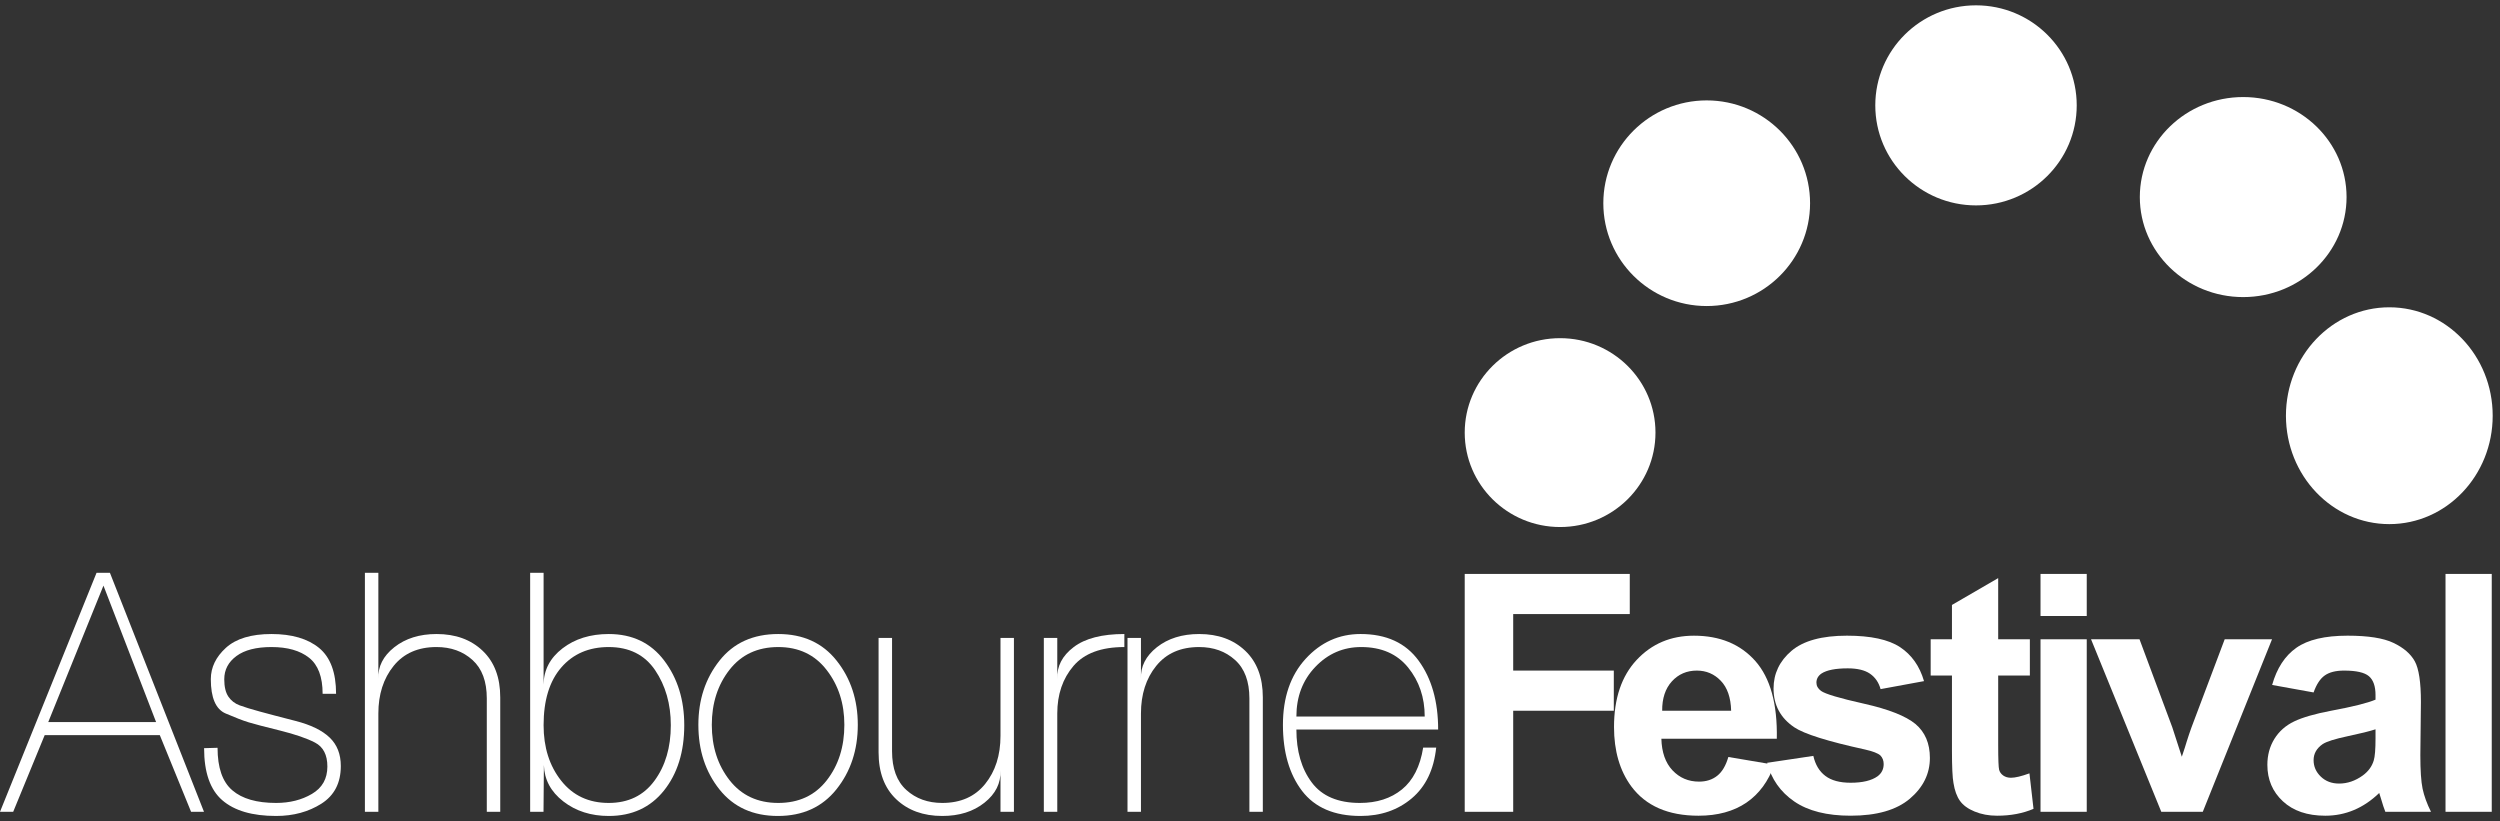 <svg width="277" height="91" viewBox="0 0 277 91" fill="none" xmlns="http://www.w3.org/2000/svg">
<rect x="0" y="0" width="277" height="91" fill="#333333" stroke="none"/>
<path d="M17.296 80.007L11.463 64.886L5.345 80.007H17.296ZM4.953 81.45L1.462 89.947H0L10.697 63.468H12.18L22.602 89.947H21.171L17.705 81.45H4.953Z" fill="white"/>
<path d="M35.747 76.874C35.747 74.999 35.245 73.668 34.242 72.876C33.243 72.087 31.856 71.693 30.079 71.693C28.393 71.693 27.1 72.023 26.201 72.686C25.3 73.351 24.848 74.208 24.848 75.263C24.848 76.096 25 76.734 25.302 77.182C25.603 77.631 26.018 77.952 26.552 78.152C27.088 78.348 27.824 78.578 28.775 78.836C29.724 79.097 31.048 79.443 32.744 79.879C34.437 80.313 35.701 80.928 36.525 81.721C37.351 82.511 37.762 83.562 37.762 84.874C37.762 86.743 37.051 88.128 35.622 89.041C34.191 89.95 32.515 90.409 30.592 90.409C27.956 90.409 25.966 89.827 24.625 88.662C23.284 87.5 22.614 85.577 22.614 82.897L24.105 82.855C24.105 85.062 24.648 86.63 25.739 87.564C26.827 88.501 28.446 88.966 30.588 88.966C32.104 88.966 33.428 88.634 34.565 87.963C35.705 87.291 36.273 86.284 36.273 84.931C36.273 83.637 35.816 82.755 34.903 82.278C33.989 81.802 32.686 81.358 31 80.938C29.305 80.521 28.158 80.219 27.553 80.035C26.948 79.852 26.097 79.525 25 79.053C23.903 78.582 23.359 77.312 23.359 75.249C23.359 73.95 23.918 72.79 25.034 71.774C26.154 70.759 27.832 70.25 30.079 70.25C32.333 70.25 34.091 70.763 35.349 71.789C36.605 72.819 37.237 74.511 37.237 76.874H35.747Z" fill="white"/>
<path d="M40.431 63.468H41.922V75.222C41.862 73.861 42.452 72.691 43.689 71.714C44.926 70.738 46.484 70.25 48.373 70.25C50.477 70.25 52.173 70.866 53.475 72.104C54.776 73.341 55.427 75.062 55.427 77.266V89.947H53.937V77.383C53.937 75.502 53.41 74.082 52.352 73.127C51.297 72.171 49.965 71.692 48.367 71.692C46.325 71.692 44.74 72.388 43.612 73.784C42.486 75.177 41.922 76.935 41.922 79.058V89.947H40.431V63.468Z" fill="white"/>
<path d="M67.444 88.966C69.619 88.966 71.311 88.146 72.514 86.505C73.724 84.862 74.326 82.814 74.326 80.352C74.326 78 73.743 75.969 72.587 74.256C71.425 72.548 69.711 71.693 67.444 71.693C65.248 71.693 63.498 72.448 62.19 73.958C60.881 75.468 60.23 77.599 60.23 80.352C60.23 82.807 60.879 84.862 62.182 86.505C63.479 88.146 65.231 88.966 67.444 88.966ZM60.23 75.848C60.247 74.239 60.945 72.903 62.324 71.841C63.702 70.781 65.413 70.25 67.448 70.25C70.061 70.25 72.11 71.228 73.592 73.188C75.073 75.147 75.816 77.533 75.816 80.352C75.816 83.302 75.065 85.717 73.565 87.596C72.066 89.469 70.028 90.409 67.448 90.409C65.488 90.409 63.805 89.873 62.418 88.799C61.027 87.721 60.309 86.376 60.263 84.764L60.221 89.948H58.741V63.469H60.23V75.848Z" fill="white"/>
<path d="M86.23 70.25C88.987 70.25 91.144 71.234 92.702 73.205C94.266 75.176 95.044 77.547 95.044 80.313C95.044 83.101 94.254 85.479 92.681 87.452C91.108 89.425 88.944 90.409 86.191 90.409C83.434 90.409 81.279 89.429 79.719 87.473C78.159 85.516 77.379 83.129 77.379 80.313C77.379 77.541 78.159 75.172 79.717 73.203C81.275 71.234 83.444 70.25 86.23 70.25ZM86.23 88.966C88.508 88.966 90.297 88.134 91.601 86.463C92.902 84.795 93.555 82.743 93.555 80.313C93.555 77.942 92.898 75.914 91.584 74.225C90.276 72.534 88.489 71.693 86.23 71.693C83.944 71.693 82.145 72.531 80.833 74.208C79.523 75.883 78.868 77.919 78.868 80.313C78.868 82.726 79.523 84.766 80.837 86.449C82.149 88.126 83.947 88.966 86.23 88.966Z" fill="white"/>
<path d="M112.343 89.948H110.854V85.376C110.904 86.772 110.312 87.961 109.08 88.939C107.849 89.919 106.289 90.409 104.402 90.409C102.301 90.409 100.599 89.79 99.298 88.553C97.997 87.318 97.346 85.585 97.346 83.349V70.681H98.839V83.232C98.839 85.143 99.367 86.574 100.422 87.529C101.48 88.488 102.81 88.966 104.406 88.966C106.445 88.966 108.028 88.263 109.157 86.859C110.289 85.454 110.854 83.681 110.854 81.541V70.681H112.343L112.343 89.948Z" fill="white"/>
<path d="M117.146 89.948H115.657V70.681H117.146V75.222C117.089 73.833 117.694 72.659 118.968 71.695C120.235 70.731 122.11 70.249 124.579 70.249V71.693C122.016 71.693 120.136 72.392 118.941 73.787C117.748 75.184 117.146 76.94 117.146 79.057V89.948Z" fill="white"/>
<path d="M124.927 70.68H126.418V75.222C126.358 73.86 126.948 72.692 128.183 71.712C129.421 70.738 130.98 70.25 132.869 70.25C134.971 70.25 136.669 70.867 137.97 72.104C139.27 73.339 139.921 75.062 139.921 77.264V89.948H138.433V77.383C138.433 75.502 137.906 74.083 136.846 73.128C135.791 72.171 134.462 71.693 132.861 71.693C130.819 71.693 129.234 72.386 128.106 73.785C126.981 75.176 126.418 76.936 126.418 79.056V89.948H124.927V70.68Z" fill="white"/>
<path d="M157.858 79.393C157.858 77.28 157.243 75.468 156.018 73.958C154.79 72.448 153.059 71.693 150.821 71.693C148.833 71.693 147.142 72.425 145.742 73.889C144.341 75.351 143.64 77.188 143.64 79.393L157.858 79.393ZM143.64 80.836C143.64 83.22 144.203 85.174 145.338 86.69C146.468 88.209 148.251 88.966 150.677 88.966C152.554 88.966 154.11 88.467 155.338 87.466C156.569 86.463 157.353 84.92 157.687 82.832H159.13C158.873 85.28 157.97 87.153 156.423 88.457C154.877 89.76 152.986 90.409 150.748 90.409C147.843 90.409 145.682 89.481 144.268 87.633C142.858 85.783 142.149 83.343 142.149 80.314C142.149 77.27 142.989 74.832 144.66 73C146.337 71.167 148.366 70.249 150.748 70.249C153.609 70.249 155.758 71.236 157.193 73.215C158.63 75.19 159.347 77.731 159.347 80.836L143.64 80.836Z" fill="white"/>
<path d="M162.291 89.948V63.592H180.578V68.039H167.662V74.3H178.809V78.75H167.662V89.948H162.291Z" fill="white"/>
<path d="M191.501 83.874L196.592 84.733C195.937 86.573 194.906 87.972 193.496 88.936C192.08 89.897 190.312 90.381 188.195 90.381C184.837 90.381 182.355 89.296 180.743 87.125C179.469 85.39 178.833 83.2 178.833 80.551C178.833 77.386 179.669 74.91 181.343 73.118C183.016 71.329 185.131 70.434 187.688 70.434C190.562 70.434 192.827 71.37 194.491 73.241C196.151 75.118 196.944 77.984 196.871 81.849H184.08C184.119 83.348 184.528 84.52 185.312 85.353C186.101 86.187 187.079 86.604 188.253 86.604C189.052 86.604 189.723 86.389 190.266 85.957C190.812 85.528 191.223 84.831 191.501 83.874ZM191.811 78.749C191.774 77.296 191.392 76.19 190.666 75.433C189.94 74.676 189.052 74.301 188.009 74.301C186.895 74.301 185.971 74.699 185.244 75.496C184.518 76.295 184.157 77.381 184.17 78.749H191.811Z" fill="white"/>
<path d="M195.795 84.519L200.917 83.753C201.138 84.723 201.578 85.466 202.248 85.969C202.915 86.477 203.85 86.728 205.051 86.728C206.373 86.728 207.37 86.488 208.038 86.01C208.486 85.672 208.711 85.224 208.711 84.659C208.711 84.277 208.59 83.958 208.348 83.707C208.094 83.468 207.521 83.245 206.636 83.044C202.517 82.143 199.902 81.324 198.801 80.581C197.274 79.549 196.51 78.122 196.51 76.289C196.51 74.639 197.172 73.248 198.49 72.12C199.814 70.994 201.864 70.433 204.638 70.433C207.279 70.433 209.241 70.856 210.528 71.703C211.811 72.554 212.697 73.805 213.181 75.469L208.369 76.354C208.163 75.613 207.771 75.044 207.195 74.646C206.622 74.252 205.798 74.053 204.734 74.053C203.385 74.053 202.423 74.243 201.839 74.614C201.453 74.873 201.259 75.219 201.259 75.636C201.259 75.995 201.43 76.299 201.77 76.552C202.229 76.89 203.819 77.363 206.538 77.972C209.258 78.583 211.158 79.334 212.234 80.218C213.3 81.119 213.832 82.373 213.832 83.977C213.832 85.728 213.095 87.234 211.614 88.494C210.136 89.749 207.948 90.38 205.051 90.38C202.421 90.38 200.338 89.854 198.803 88.801C197.27 87.749 196.267 86.321 195.795 84.519Z" fill="white"/>
<path d="M224.909 70.832V74.851H221.399V82.556C221.399 84.114 221.436 85.025 221.501 85.282C221.568 85.542 221.718 85.755 221.954 85.924C222.191 86.091 222.477 86.176 222.815 86.176C223.288 86.176 223.97 86.01 224.863 85.688L225.313 89.62C224.127 90.127 222.779 90.381 221.278 90.381C220.356 90.381 219.526 90.225 218.788 89.918C218.047 89.617 217.505 89.215 217.161 88.731C216.815 88.245 216.577 87.586 216.445 86.758C216.335 86.168 216.277 84.981 216.277 83.192V74.851H213.918V70.832H216.277V67.028L221.399 64.054V70.832H224.909Z" fill="white"/>
<path d="M226.089 63.591H231.211V68.253H226.089V63.591ZM226.089 70.832H231.211V89.947H226.089V70.832Z" fill="white"/>
<path d="M239.471 89.948L231.688 70.833H237.058L240.691 80.588L241.746 83.846C242.026 83.018 242.203 82.473 242.274 82.208C242.445 81.666 242.623 81.128 242.819 80.588L246.496 70.832H251.741L244.068 89.948L239.471 89.948Z" fill="white"/>
<path d="M256.346 76.723L251.752 75.893C252.273 74.04 253.17 72.664 254.44 71.771C255.712 70.877 257.602 70.433 260.113 70.433C262.39 70.433 264.086 70.699 265.2 71.235C266.317 71.767 267.1 72.443 267.554 73.261C268.011 74.086 268.238 75.592 268.238 77.782L268.174 83.678C268.174 85.357 268.257 86.592 268.422 87.389C268.591 88.185 268.9 89.04 269.354 89.948H264.296C264.159 89.616 263.998 89.115 263.804 88.458C263.719 88.156 263.658 87.958 263.619 87.862C262.749 88.7 261.817 89.33 260.824 89.749C259.829 90.169 258.768 90.381 257.641 90.381C255.654 90.381 254.089 89.849 252.942 88.782C251.797 87.72 251.224 86.375 251.224 84.748C251.224 83.67 251.483 82.713 252.002 81.868C252.525 81.027 253.253 80.383 254.192 79.933C255.13 79.484 256.484 79.094 258.252 78.758C260.634 78.316 262.288 77.905 263.208 77.522V77.015C263.208 76.037 262.964 75.34 262.478 74.925C261.99 74.508 261.074 74.301 259.721 74.301C258.809 74.301 258.098 74.478 257.589 74.837C257.078 75.194 256.663 75.826 256.346 76.723ZM263.208 80.806C262.555 81.021 261.523 81.276 260.113 81.574C258.699 81.874 257.779 82.164 257.343 82.454C256.678 82.915 256.346 83.509 256.346 84.223C256.346 84.93 256.613 85.537 257.143 86.048C257.675 86.561 258.348 86.819 259.172 86.819C260.088 86.819 260.962 86.523 261.794 85.924C262.409 85.474 262.816 84.917 263.01 84.26C263.143 83.832 263.208 83.009 263.208 81.808L263.208 80.806Z" fill="white"/>
<path d="M276.085 63.591H270.963V89.947H276.085V63.591Z" fill="white"/>
<path d="M172.86 37.469C178.696 37.469 183.427 42.154 183.427 47.932C183.427 53.71 178.696 58.395 172.86 58.395C167.023 58.395 162.291 53.71 162.291 47.932C162.291 42.154 167.023 37.469 172.86 37.469Z" fill="white"/>
<path d="M189.102 11.124C195.427 11.124 200.556 16.226 200.556 22.517C200.556 28.808 195.427 33.909 189.102 33.909C182.777 33.909 177.648 28.808 177.648 22.517C177.648 16.226 182.776 11.124 189.102 11.124Z" fill="white"/>
<path d="M218.941 0.591C225.106 0.591 230.101 5.552 230.101 11.674C230.101 17.796 225.106 22.758 218.941 22.758C212.778 22.758 207.782 17.796 207.782 11.674C207.782 5.552 212.778 0.591 218.941 0.591Z" fill="white"/>
<path d="M248.546 10.753C254.871 10.753 259.999 15.714 259.999 21.835C259.999 27.955 254.871 32.917 248.546 32.917C242.22 32.917 237.092 27.955 237.092 21.835C237.092 15.714 242.22 10.753 248.546 10.753Z" fill="white"/>
<path d="M264.736 34.049C271.062 34.049 276.19 39.427 276.19 46.061C276.19 52.695 271.062 58.072 264.736 58.072C258.411 58.072 253.282 52.695 253.282 46.061C253.282 39.427 258.411 34.049 264.736 34.049Z" fill="white"/>
</svg>
